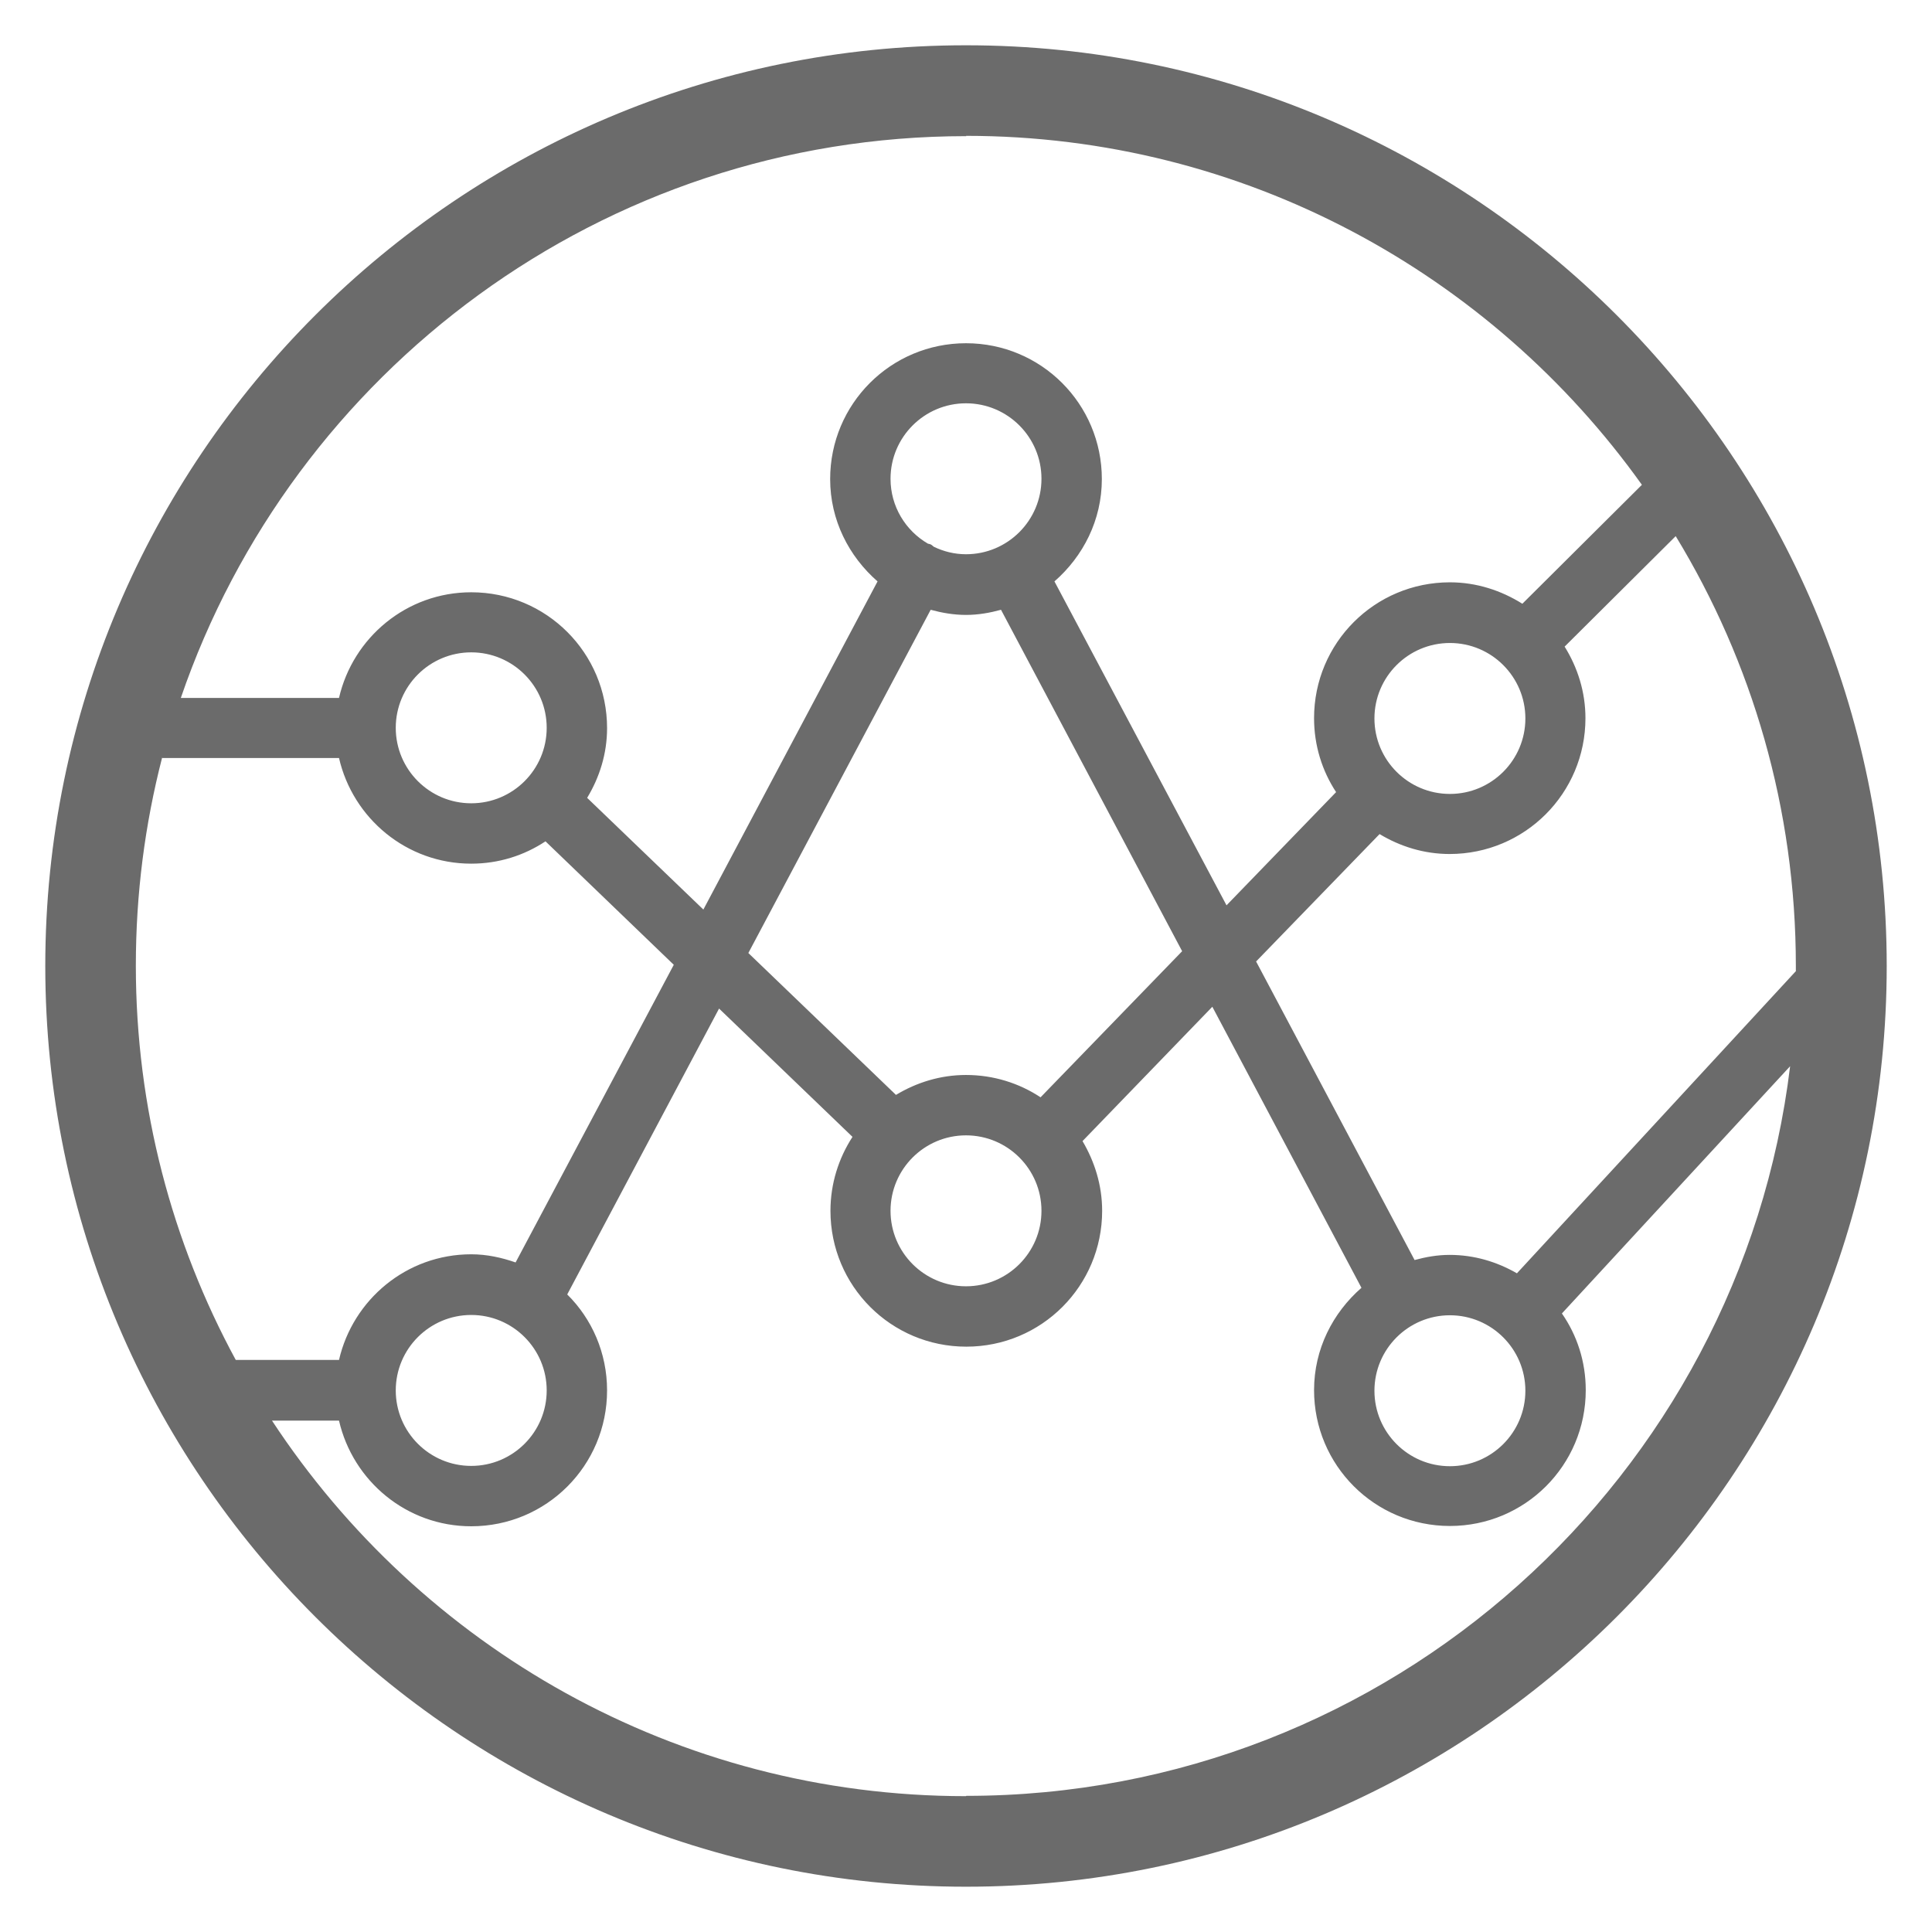 <svg xmlns="http://www.w3.org/2000/svg" id="Layer_1" viewBox="0 0 64 64">
  <defs>
    <style>.cls-1{fill:#6b6b6b;}</style>
  </defs>
  <path class="cls-1" d="m32,1.5C15.18,1.5,1.5,15.18,1.5,32s13.68,30.5,30.5,30.5,30.5-13.68,30.5-30.5S48.82,1.5,32,1.5Zm27.5,30.66l-9.25,10.02c-.66-.38-1.41-.61-2.23-.61-.41,0-.79.07-1.16.17l-5.25-9.89,4.09-4.22c.68.41,1.47.66,2.32.66,2.49,0,4.5-2.01,4.5-4.5,0-.87-.26-1.68-.69-2.37l3.68-3.66c2.53,4.16,3.98,9.03,3.98,14.24,0,.05,0,.1,0,.16Zm-11.47,11.41c1.38,0,2.5,1.12,2.5,2.5s-1.12,2.5-2.5,2.5-2.5-1.12-2.5-2.5,1.12-2.5,2.5-2.5Zm2.5-19.77c0,1.38-1.12,2.5-2.5,2.5s-2.5-1.12-2.5-2.5,1.12-2.5,2.5-2.5,2.5,1.12,2.5,2.5ZM32,4.5c9.22,0,17.4,4.57,22.39,11.56l-3.96,3.94c-.7-.44-1.52-.71-2.4-.71-2.49,0-4.5,2.01-4.5,4.5,0,.91.27,1.75.73,2.45l-3.63,3.75-5.7-10.73c.95-.83,1.57-2.03,1.57-3.39,0-2.49-2.01-4.5-4.5-4.5s-4.5,2.01-4.5,4.5c0,1.36.62,2.56,1.57,3.39l-5.77,10.87-3.85-3.7c.41-.68.66-1.46.66-2.31,0-2.49-2.01-4.5-4.5-4.5-2.14,0-3.92,1.5-4.38,3.5h-5.24c3.7-10.81,13.96-18.61,26.02-18.61Zm0,33.11c1.38,0,2.5,1.12,2.5,2.5s-1.12,2.5-2.5,2.5-2.5-1.12-2.5-2.5,1.12-2.5,2.5-2.5Zm2.47-1.26c-.71-.47-1.56-.74-2.47-.74-.85,0-1.64.25-2.32.66l-4.89-4.7,6.04-11.37c.37.1.76.17,1.17.17s.79-.07,1.16-.17l6,11.31-4.7,4.85Zm-2.47-17.99c-.38,0-.74-.09-1.07-.25-.03-.02-.05-.05-.09-.07-.03-.02-.07-.02-.1-.03-.74-.43-1.24-1.23-1.24-2.15,0-1.38,1.12-2.5,2.5-2.5s2.5,1.12,2.5,2.5-1.12,2.5-2.5,2.5Zm-16.39,8.25c-1.38,0-2.5-1.12-2.5-2.5s1.12-2.5,2.5-2.5,2.5,1.12,2.5,2.5-1.12,2.5-2.5,2.5Zm-10.23-1.5h5.85c.46,2,2.24,3.5,4.38,3.5.91,0,1.75-.27,2.46-.74l4.25,4.09-5.24,9.86c-.46-.16-.95-.27-1.47-.27-2.14,0-3.92,1.5-4.38,3.5h-3.42c-2.11-3.89-3.31-8.34-3.31-13.06,0-2.38.3-4.68.87-6.89Zm12.73,20.95c0,1.38-1.12,2.5-2.5,2.5s-2.5-1.12-2.5-2.5,1.12-2.5,2.5-2.5,2.5,1.12,2.5,2.5Zm13.89,13.44c-9.61,0-18.07-4.95-22.99-12.44h2.22c.46,2,2.24,3.5,4.38,3.5,2.49,0,4.5-2.01,4.5-4.5,0-1.24-.5-2.37-1.32-3.18l5.03-9.47,4.42,4.25c-.46.71-.73,1.55-.73,2.45,0,2.49,2.01,4.5,4.5,4.5s4.5-2.01,4.5-4.5c0-.85-.25-1.63-.65-2.31l4.3-4.45,4.94,9.31c-.95.83-1.57,2.03-1.57,3.39,0,2.49,2.01,4.5,4.5,4.5s4.5-2.01,4.5-4.5c0-.95-.29-1.82-.79-2.54l7.56-8.19c-1.65,13.6-13.25,24.17-27.29,24.17Z"/>
</svg>
